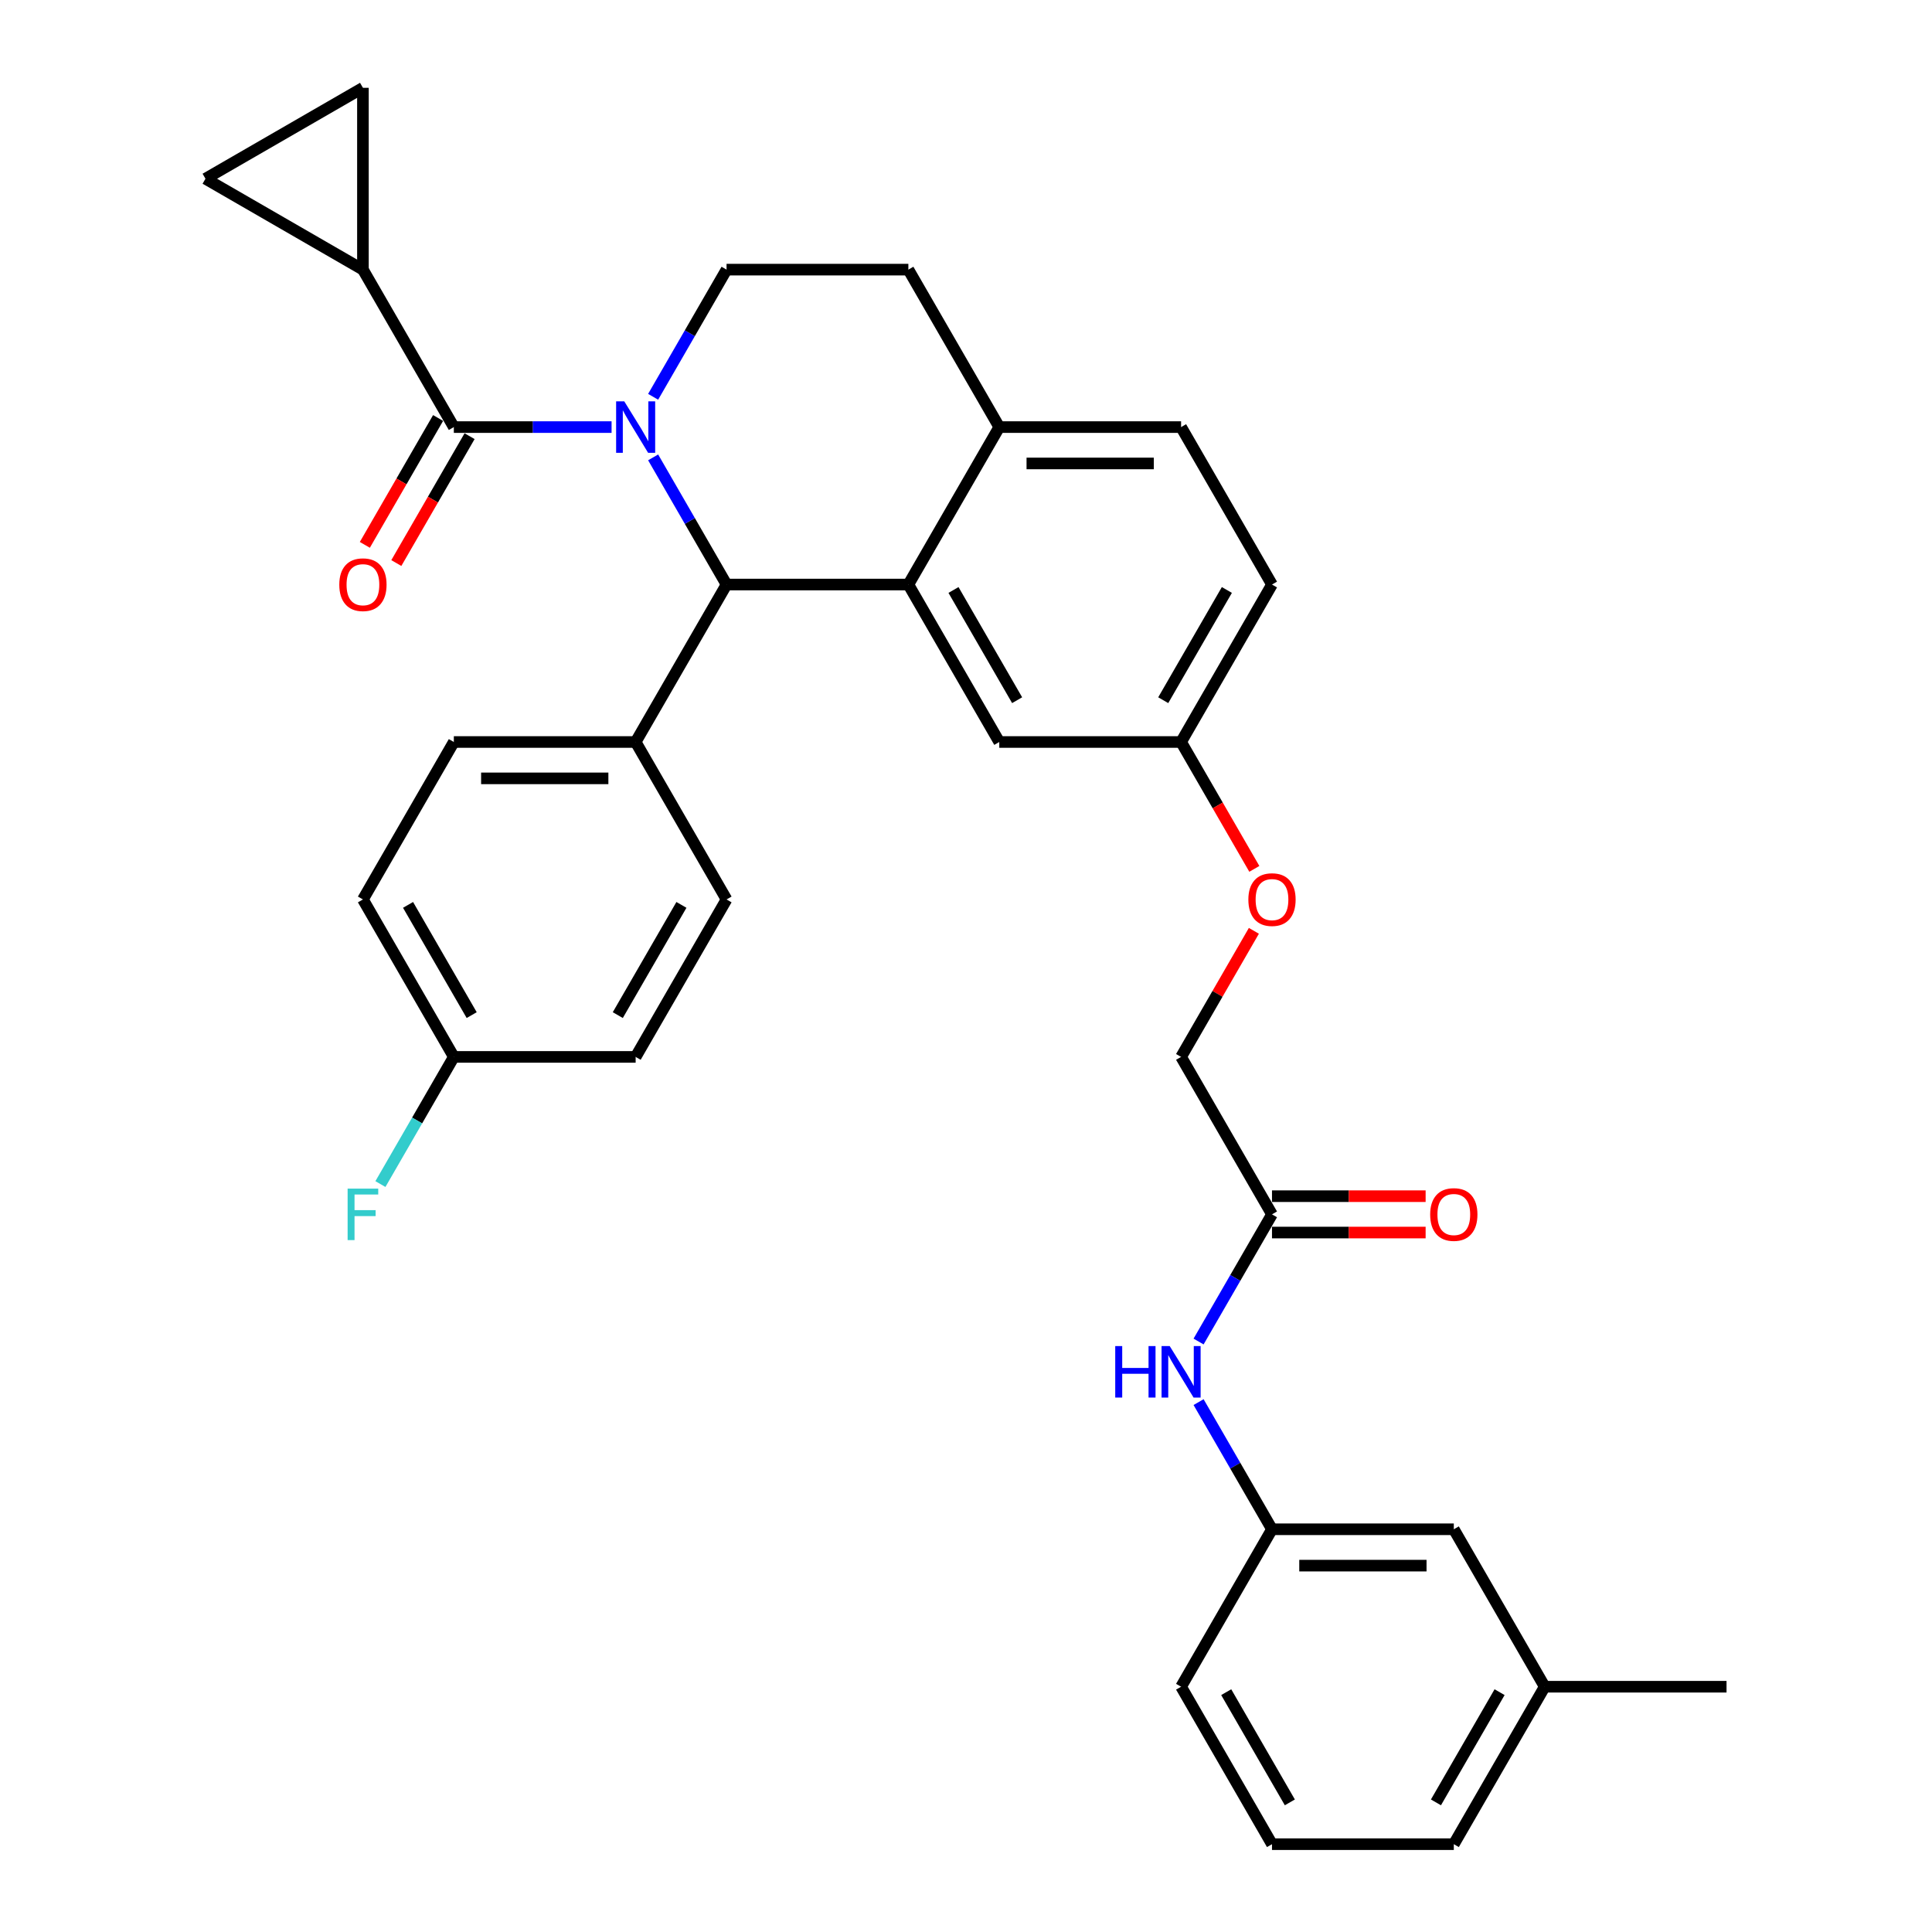 <?xml version='1.0' encoding='iso-8859-1'?>
<svg version='1.1' baseProfile='full'
              xmlns='http://www.w3.org/2000/svg'
                      xmlns:rdkit='http://www.rdkit.org/xml'
                      xmlns:xlink='http://www.w3.org/1999/xlink'
                  xml:space='preserve'
width='1000px' height='1000px' viewBox='0 0 1000 1000'>
<!-- END OF HEADER -->
<rect style='opacity:1.0;fill:#FFFFFF;stroke:none' width='1000' height='1000' x='0' y='0'> </rect>
<path class='bond-0' d='M 799.542,873.047 L 752.488,954.545' style='fill:none;fill-rule:evenodd;stroke:#000000;stroke-width:6px;stroke-linecap:butt;stroke-linejoin:miter;stroke-opacity:1' />
<path class='bond-0' d='M 776.184,875.861 L 743.247,932.91' style='fill:none;fill-rule:evenodd;stroke:#000000;stroke-width:6px;stroke-linecap:butt;stroke-linejoin:miter;stroke-opacity:1' />
<path class='bond-1' d='M 799.542,873.047 L 752.488,791.549' style='fill:none;fill-rule:evenodd;stroke:#000000;stroke-width:6px;stroke-linecap:butt;stroke-linejoin:miter;stroke-opacity:1' />
<path class='bond-2' d='M 799.542,873.047 L 893.648,873.047' style='fill:none;fill-rule:evenodd;stroke:#000000;stroke-width:6px;stroke-linecap:butt;stroke-linejoin:miter;stroke-opacity:1' />
<path class='bond-3' d='M 658.382,628.552 L 639.381,661.462' style='fill:none;fill-rule:evenodd;stroke:#000000;stroke-width:6px;stroke-linecap:butt;stroke-linejoin:miter;stroke-opacity:1' />
<path class='bond-3' d='M 639.381,661.462 L 620.381,694.372' style='fill:none;fill-rule:evenodd;stroke:#0000FF;stroke-width:6px;stroke-linecap:butt;stroke-linejoin:miter;stroke-opacity:1' />
<path class='bond-4' d='M 658.382,637.962 L 698.142,637.962' style='fill:none;fill-rule:evenodd;stroke:#000000;stroke-width:6px;stroke-linecap:butt;stroke-linejoin:miter;stroke-opacity:1' />
<path class='bond-4' d='M 698.142,637.962 L 737.902,637.962' style='fill:none;fill-rule:evenodd;stroke:#FF0000;stroke-width:6px;stroke-linecap:butt;stroke-linejoin:miter;stroke-opacity:1' />
<path class='bond-4' d='M 658.382,619.141 L 698.142,619.141' style='fill:none;fill-rule:evenodd;stroke:#000000;stroke-width:6px;stroke-linecap:butt;stroke-linejoin:miter;stroke-opacity:1' />
<path class='bond-4' d='M 698.142,619.141 L 737.902,619.141' style='fill:none;fill-rule:evenodd;stroke:#FF0000;stroke-width:6px;stroke-linecap:butt;stroke-linejoin:miter;stroke-opacity:1' />
<path class='bond-5' d='M 658.382,628.552 L 611.329,547.053' style='fill:none;fill-rule:evenodd;stroke:#000000;stroke-width:6px;stroke-linecap:butt;stroke-linejoin:miter;stroke-opacity:1' />
<path class='bond-6' d='M 620.381,725.728 L 639.381,758.638' style='fill:none;fill-rule:evenodd;stroke:#0000FF;stroke-width:6px;stroke-linecap:butt;stroke-linejoin:miter;stroke-opacity:1' />
<path class='bond-6' d='M 639.381,758.638 L 658.382,791.549' style='fill:none;fill-rule:evenodd;stroke:#000000;stroke-width:6px;stroke-linecap:butt;stroke-linejoin:miter;stroke-opacity:1' />
<path class='bond-7' d='M 752.488,954.545 L 658.382,954.545' style='fill:none;fill-rule:evenodd;stroke:#000000;stroke-width:6px;stroke-linecap:butt;stroke-linejoin:miter;stroke-opacity:1' />
<path class='bond-8' d='M 658.382,302.558 L 611.329,384.056' style='fill:none;fill-rule:evenodd;stroke:#000000;stroke-width:6px;stroke-linecap:butt;stroke-linejoin:miter;stroke-opacity:1' />
<path class='bond-8' d='M 635.024,305.372 L 602.087,362.421' style='fill:none;fill-rule:evenodd;stroke:#000000;stroke-width:6px;stroke-linecap:butt;stroke-linejoin:miter;stroke-opacity:1' />
<path class='bond-9' d='M 658.382,302.558 L 611.329,221.059' style='fill:none;fill-rule:evenodd;stroke:#000000;stroke-width:6px;stroke-linecap:butt;stroke-linejoin:miter;stroke-opacity:1' />
<path class='bond-10' d='M 611.329,384.056 L 517.223,384.056' style='fill:none;fill-rule:evenodd;stroke:#000000;stroke-width:6px;stroke-linecap:butt;stroke-linejoin:miter;stroke-opacity:1' />
<path class='bond-11' d='M 611.329,384.056 L 630.286,416.891' style='fill:none;fill-rule:evenodd;stroke:#000000;stroke-width:6px;stroke-linecap:butt;stroke-linejoin:miter;stroke-opacity:1' />
<path class='bond-11' d='M 630.286,416.891 L 649.243,449.726' style='fill:none;fill-rule:evenodd;stroke:#FF0000;stroke-width:6px;stroke-linecap:butt;stroke-linejoin:miter;stroke-opacity:1' />
<path class='bond-12' d='M 517.223,384.056 L 470.169,302.558' style='fill:none;fill-rule:evenodd;stroke:#000000;stroke-width:6px;stroke-linecap:butt;stroke-linejoin:miter;stroke-opacity:1' />
<path class='bond-12' d='M 526.464,362.421 L 493.527,305.372' style='fill:none;fill-rule:evenodd;stroke:#000000;stroke-width:6px;stroke-linecap:butt;stroke-linejoin:miter;stroke-opacity:1' />
<path class='bond-13' d='M 611.329,221.059 L 517.223,221.059' style='fill:none;fill-rule:evenodd;stroke:#000000;stroke-width:6px;stroke-linecap:butt;stroke-linejoin:miter;stroke-opacity:1' />
<path class='bond-13' d='M 597.213,239.881 L 531.339,239.881' style='fill:none;fill-rule:evenodd;stroke:#000000;stroke-width:6px;stroke-linecap:butt;stroke-linejoin:miter;stroke-opacity:1' />
<path class='bond-14' d='M 517.223,221.059 L 470.169,302.558' style='fill:none;fill-rule:evenodd;stroke:#000000;stroke-width:6px;stroke-linecap:butt;stroke-linejoin:miter;stroke-opacity:1' />
<path class='bond-15' d='M 517.223,221.059 L 470.169,139.561' style='fill:none;fill-rule:evenodd;stroke:#000000;stroke-width:6px;stroke-linecap:butt;stroke-linejoin:miter;stroke-opacity:1' />
<path class='bond-16' d='M 470.169,302.558 L 376.063,302.558' style='fill:none;fill-rule:evenodd;stroke:#000000;stroke-width:6px;stroke-linecap:butt;stroke-linejoin:miter;stroke-opacity:1' />
<path class='bond-17' d='M 376.063,302.558 L 329.01,384.056' style='fill:none;fill-rule:evenodd;stroke:#000000;stroke-width:6px;stroke-linecap:butt;stroke-linejoin:miter;stroke-opacity:1' />
<path class='bond-18' d='M 376.063,302.558 L 357.062,269.648' style='fill:none;fill-rule:evenodd;stroke:#000000;stroke-width:6px;stroke-linecap:butt;stroke-linejoin:miter;stroke-opacity:1' />
<path class='bond-18' d='M 357.062,269.648 L 338.062,236.737' style='fill:none;fill-rule:evenodd;stroke:#0000FF;stroke-width:6px;stroke-linecap:butt;stroke-linejoin:miter;stroke-opacity:1' />
<path class='bond-19' d='M 338.062,205.381 L 357.062,172.471' style='fill:none;fill-rule:evenodd;stroke:#0000FF;stroke-width:6px;stroke-linecap:butt;stroke-linejoin:miter;stroke-opacity:1' />
<path class='bond-19' d='M 357.062,172.471 L 376.063,139.561' style='fill:none;fill-rule:evenodd;stroke:#000000;stroke-width:6px;stroke-linecap:butt;stroke-linejoin:miter;stroke-opacity:1' />
<path class='bond-20' d='M 316.55,221.059 L 275.727,221.059' style='fill:none;fill-rule:evenodd;stroke:#0000FF;stroke-width:6px;stroke-linecap:butt;stroke-linejoin:miter;stroke-opacity:1' />
<path class='bond-20' d='M 275.727,221.059 L 234.904,221.059' style='fill:none;fill-rule:evenodd;stroke:#000000;stroke-width:6px;stroke-linecap:butt;stroke-linejoin:miter;stroke-opacity:1' />
<path class='bond-21' d='M 376.063,139.561 L 470.169,139.561' style='fill:none;fill-rule:evenodd;stroke:#000000;stroke-width:6px;stroke-linecap:butt;stroke-linejoin:miter;stroke-opacity:1' />
<path class='bond-22' d='M 649.004,481.797 L 630.167,514.425' style='fill:none;fill-rule:evenodd;stroke:#FF0000;stroke-width:6px;stroke-linecap:butt;stroke-linejoin:miter;stroke-opacity:1' />
<path class='bond-22' d='M 630.167,514.425 L 611.329,547.053' style='fill:none;fill-rule:evenodd;stroke:#000000;stroke-width:6px;stroke-linecap:butt;stroke-linejoin:miter;stroke-opacity:1' />
<path class='bond-23' d='M 187.851,139.561 L 106.352,92.508' style='fill:none;fill-rule:evenodd;stroke:#000000;stroke-width:6px;stroke-linecap:butt;stroke-linejoin:miter;stroke-opacity:1' />
<path class='bond-24' d='M 187.851,139.561 L 187.851,45.455' style='fill:none;fill-rule:evenodd;stroke:#000000;stroke-width:6px;stroke-linecap:butt;stroke-linejoin:miter;stroke-opacity:1' />
<path class='bond-25' d='M 187.851,139.561 L 234.904,221.059' style='fill:none;fill-rule:evenodd;stroke:#000000;stroke-width:6px;stroke-linecap:butt;stroke-linejoin:miter;stroke-opacity:1' />
<path class='bond-26' d='M 226.754,216.354 L 207.797,249.189' style='fill:none;fill-rule:evenodd;stroke:#000000;stroke-width:6px;stroke-linecap:butt;stroke-linejoin:miter;stroke-opacity:1' />
<path class='bond-26' d='M 207.797,249.189 L 188.839,282.024' style='fill:none;fill-rule:evenodd;stroke:#FF0000;stroke-width:6px;stroke-linecap:butt;stroke-linejoin:miter;stroke-opacity:1' />
<path class='bond-26' d='M 243.054,225.765 L 224.096,258.6' style='fill:none;fill-rule:evenodd;stroke:#000000;stroke-width:6px;stroke-linecap:butt;stroke-linejoin:miter;stroke-opacity:1' />
<path class='bond-26' d='M 224.096,258.6 L 205.139,291.434' style='fill:none;fill-rule:evenodd;stroke:#FF0000;stroke-width:6px;stroke-linecap:butt;stroke-linejoin:miter;stroke-opacity:1' />
<path class='bond-27' d='M 106.352,92.508 L 187.851,45.455' style='fill:none;fill-rule:evenodd;stroke:#000000;stroke-width:6px;stroke-linecap:butt;stroke-linejoin:miter;stroke-opacity:1' />
<path class='bond-28' d='M 329.01,384.056 L 234.904,384.056' style='fill:none;fill-rule:evenodd;stroke:#000000;stroke-width:6px;stroke-linecap:butt;stroke-linejoin:miter;stroke-opacity:1' />
<path class='bond-28' d='M 314.894,402.878 L 249.02,402.878' style='fill:none;fill-rule:evenodd;stroke:#000000;stroke-width:6px;stroke-linecap:butt;stroke-linejoin:miter;stroke-opacity:1' />
<path class='bond-29' d='M 329.01,384.056 L 376.063,465.555' style='fill:none;fill-rule:evenodd;stroke:#000000;stroke-width:6px;stroke-linecap:butt;stroke-linejoin:miter;stroke-opacity:1' />
<path class='bond-30' d='M 234.904,384.056 L 187.851,465.555' style='fill:none;fill-rule:evenodd;stroke:#000000;stroke-width:6px;stroke-linecap:butt;stroke-linejoin:miter;stroke-opacity:1' />
<path class='bond-31' d='M 187.851,465.555 L 234.904,547.053' style='fill:none;fill-rule:evenodd;stroke:#000000;stroke-width:6px;stroke-linecap:butt;stroke-linejoin:miter;stroke-opacity:1' />
<path class='bond-31' d='M 211.208,468.369 L 244.145,525.418' style='fill:none;fill-rule:evenodd;stroke:#000000;stroke-width:6px;stroke-linecap:butt;stroke-linejoin:miter;stroke-opacity:1' />
<path class='bond-32' d='M 234.904,547.053 L 329.01,547.053' style='fill:none;fill-rule:evenodd;stroke:#000000;stroke-width:6px;stroke-linecap:butt;stroke-linejoin:miter;stroke-opacity:1' />
<path class='bond-33' d='M 234.904,547.053 L 215.903,579.963' style='fill:none;fill-rule:evenodd;stroke:#000000;stroke-width:6px;stroke-linecap:butt;stroke-linejoin:miter;stroke-opacity:1' />
<path class='bond-33' d='M 215.903,579.963 L 196.902,612.874' style='fill:none;fill-rule:evenodd;stroke:#33CCCC;stroke-width:6px;stroke-linecap:butt;stroke-linejoin:miter;stroke-opacity:1' />
<path class='bond-34' d='M 329.01,547.053 L 376.063,465.555' style='fill:none;fill-rule:evenodd;stroke:#000000;stroke-width:6px;stroke-linecap:butt;stroke-linejoin:miter;stroke-opacity:1' />
<path class='bond-34' d='M 319.768,525.418 L 352.706,468.369' style='fill:none;fill-rule:evenodd;stroke:#000000;stroke-width:6px;stroke-linecap:butt;stroke-linejoin:miter;stroke-opacity:1' />
<path class='bond-35' d='M 658.382,954.545 L 611.329,873.047' style='fill:none;fill-rule:evenodd;stroke:#000000;stroke-width:6px;stroke-linecap:butt;stroke-linejoin:miter;stroke-opacity:1' />
<path class='bond-35' d='M 667.624,932.91 L 634.687,875.861' style='fill:none;fill-rule:evenodd;stroke:#000000;stroke-width:6px;stroke-linecap:butt;stroke-linejoin:miter;stroke-opacity:1' />
<path class='bond-36' d='M 611.329,873.047 L 658.382,791.549' style='fill:none;fill-rule:evenodd;stroke:#000000;stroke-width:6px;stroke-linecap:butt;stroke-linejoin:miter;stroke-opacity:1' />
<path class='bond-37' d='M 658.382,791.549 L 752.488,791.549' style='fill:none;fill-rule:evenodd;stroke:#000000;stroke-width:6px;stroke-linecap:butt;stroke-linejoin:miter;stroke-opacity:1' />
<path class='bond-37' d='M 672.498,810.37 L 738.372,810.37' style='fill:none;fill-rule:evenodd;stroke:#000000;stroke-width:6px;stroke-linecap:butt;stroke-linejoin:miter;stroke-opacity:1' />
<path  class='atom-2' d='M 577.244 696.725
L 580.857 696.725
L 580.857 708.055
L 594.484 708.055
L 594.484 696.725
L 598.098 696.725
L 598.098 723.376
L 594.484 723.376
L 594.484 711.066
L 580.857 711.066
L 580.857 723.376
L 577.244 723.376
L 577.244 696.725
' fill='#0000FF'/>
<path  class='atom-2' d='M 605.438 696.725
L 614.171 710.841
Q 615.037 712.233, 616.43 714.755
Q 617.822 717.277, 617.898 717.428
L 617.898 696.725
L 621.436 696.725
L 621.436 723.376
L 617.785 723.376
L 608.412 707.942
Q 607.32 706.135, 606.153 704.065
Q 605.024 701.995, 604.685 701.355
L 604.685 723.376
L 601.222 723.376
L 601.222 696.725
L 605.438 696.725
' fill='#0000FF'/>
<path  class='atom-3' d='M 740.255 628.627
Q 740.255 622.228, 743.417 618.652
Q 746.579 615.076, 752.488 615.076
Q 758.398 615.076, 761.56 618.652
Q 764.722 622.228, 764.722 628.627
Q 764.722 635.101, 761.523 638.79
Q 758.323 642.442, 752.488 642.442
Q 746.616 642.442, 743.417 638.79
Q 740.255 635.139, 740.255 628.627
M 752.488 639.43
Q 756.554 639.43, 758.737 636.72
Q 760.958 633.972, 760.958 628.627
Q 760.958 623.395, 758.737 620.76
Q 756.554 618.087, 752.488 618.087
Q 748.423 618.087, 746.202 620.722
Q 744.019 623.357, 744.019 628.627
Q 744.019 634.01, 746.202 636.72
Q 748.423 639.43, 752.488 639.43
' fill='#FF0000'/>
<path  class='atom-12' d='M 323.119 207.734
L 331.852 221.85
Q 332.718 223.243, 334.111 225.765
Q 335.503 228.287, 335.579 228.437
L 335.579 207.734
L 339.117 207.734
L 339.117 234.385
L 335.466 234.385
L 326.093 218.951
Q 325.001 217.144, 323.834 215.074
Q 322.705 213.004, 322.366 212.364
L 322.366 234.385
L 318.903 234.385
L 318.903 207.734
L 323.119 207.734
' fill='#0000FF'/>
<path  class='atom-15' d='M 646.148 465.63
Q 646.148 459.231, 649.31 455.655
Q 652.472 452.079, 658.382 452.079
Q 664.292 452.079, 667.454 455.655
Q 670.616 459.231, 670.616 465.63
Q 670.616 472.104, 667.416 475.793
Q 664.217 479.445, 658.382 479.445
Q 652.51 479.445, 649.31 475.793
Q 646.148 472.142, 646.148 465.63
M 658.382 476.433
Q 662.448 476.433, 664.631 473.723
Q 666.852 470.975, 666.852 465.63
Q 666.852 460.398, 664.631 457.763
Q 662.448 455.09, 658.382 455.09
Q 654.317 455.09, 652.096 457.725
Q 649.913 460.36, 649.913 465.63
Q 649.913 471.013, 652.096 473.723
Q 654.317 476.433, 658.382 476.433
' fill='#FF0000'/>
<path  class='atom-18' d='M 175.617 302.633
Q 175.617 296.234, 178.779 292.658
Q 181.941 289.082, 187.851 289.082
Q 193.76 289.082, 196.922 292.658
Q 200.084 296.234, 200.084 302.633
Q 200.084 309.108, 196.885 312.797
Q 193.685 316.448, 187.851 316.448
Q 181.978 316.448, 178.779 312.797
Q 175.617 309.145, 175.617 302.633
M 187.851 313.436
Q 191.916 313.436, 194.099 310.726
Q 196.32 307.978, 196.32 302.633
Q 196.32 297.401, 194.099 294.766
Q 191.916 292.093, 187.851 292.093
Q 183.785 292.093, 181.564 294.728
Q 179.381 297.363, 179.381 302.633
Q 179.381 308.016, 181.564 310.726
Q 183.785 313.436, 187.851 313.436
' fill='#FF0000'/>
<path  class='atom-26' d='M 179.927 615.226
L 195.774 615.226
L 195.774 618.275
L 183.503 618.275
L 183.503 626.368
L 194.419 626.368
L 194.419 629.455
L 183.503 629.455
L 183.503 641.877
L 179.927 641.877
L 179.927 615.226
' fill='#33CCCC'/>
</svg>
